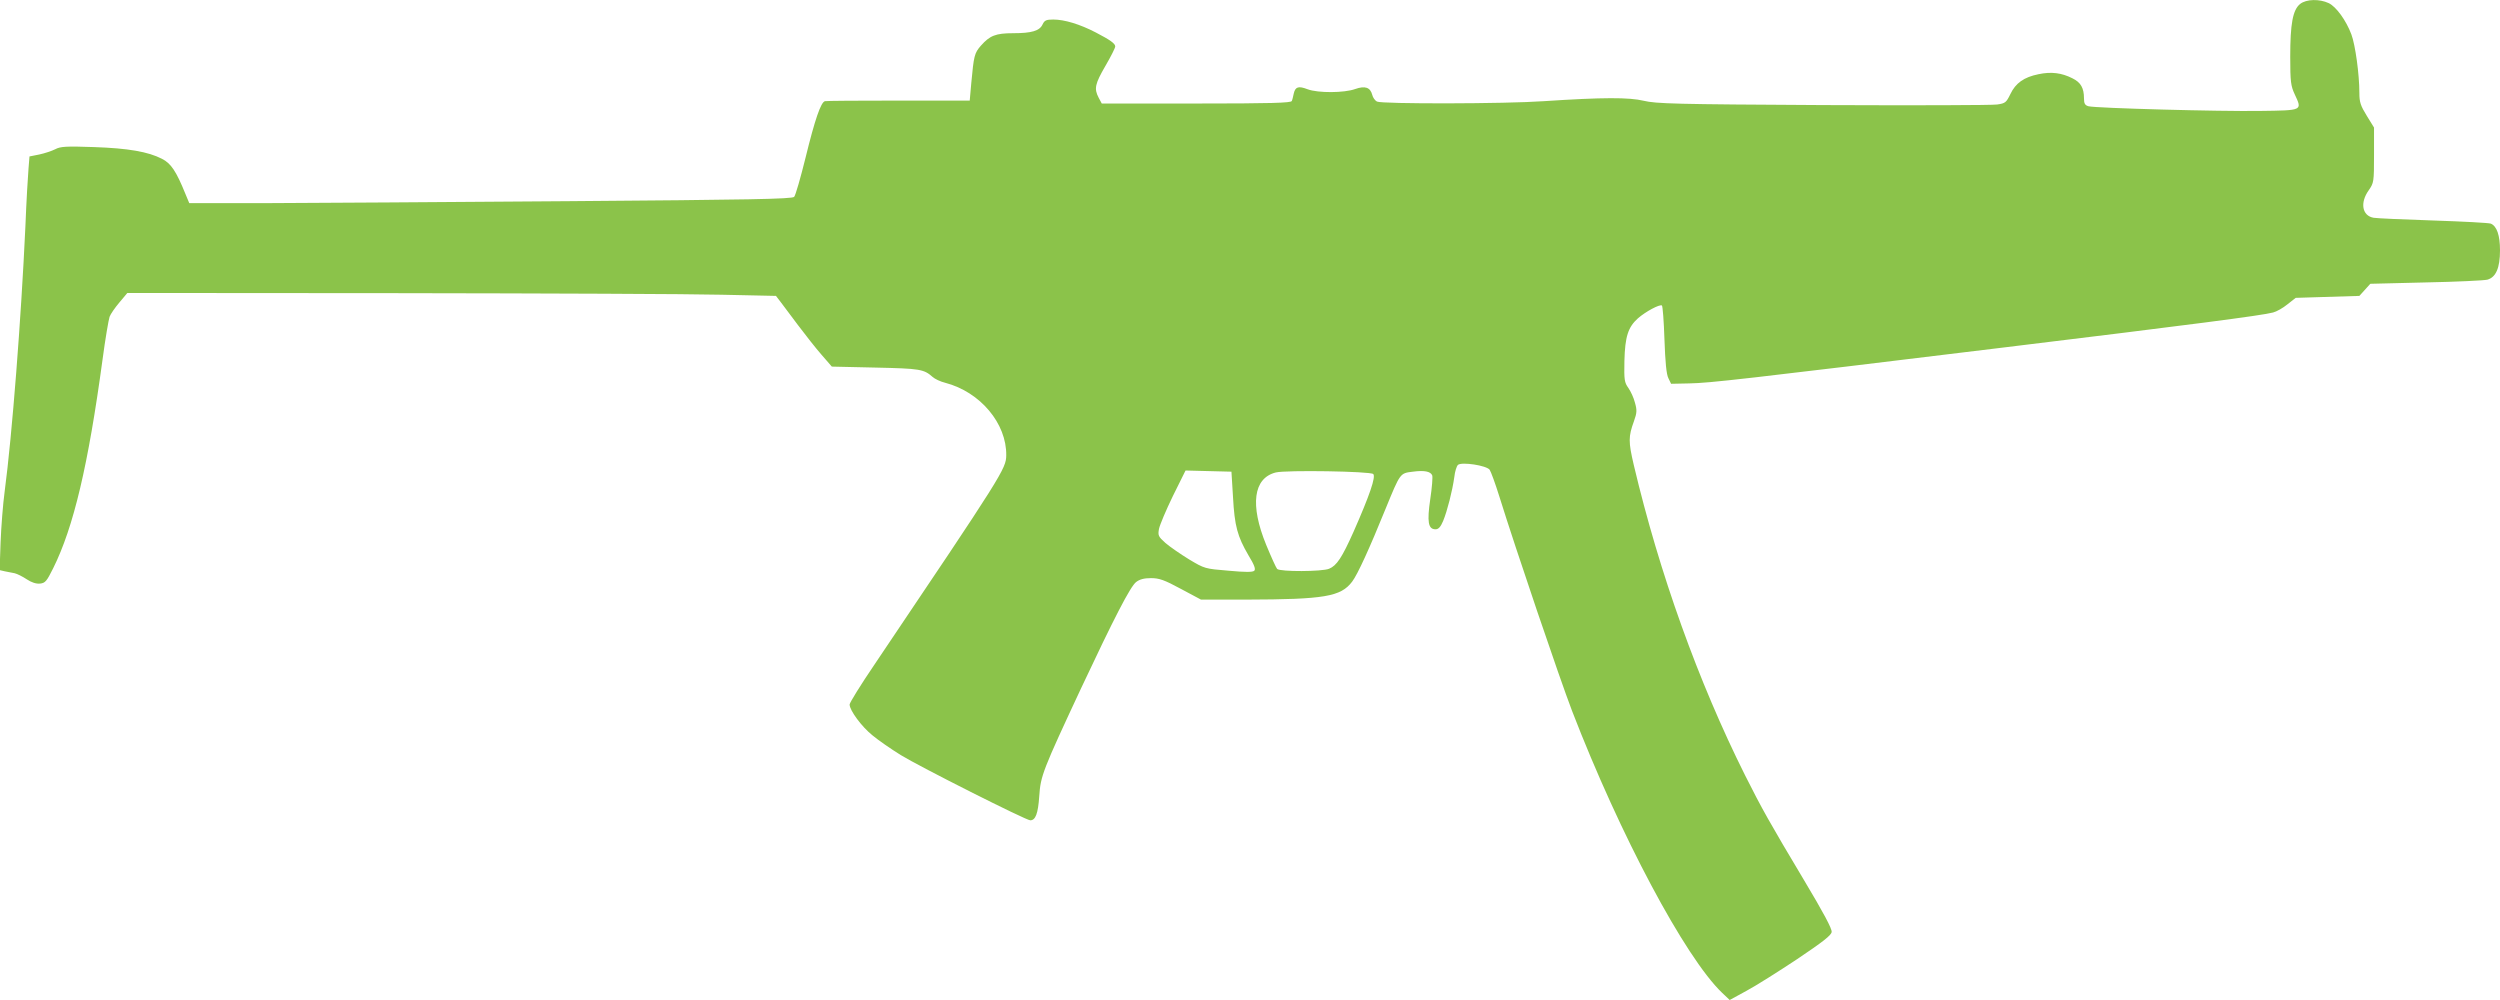 <?xml version="1.0" standalone="no"?>
<!DOCTYPE svg PUBLIC "-//W3C//DTD SVG 20010904//EN"
 "http://www.w3.org/TR/2001/REC-SVG-20010904/DTD/svg10.dtd">
<svg version="1.0" xmlns="http://www.w3.org/2000/svg"
 width="1280pt" height="512pt" viewBox="0 0 1280 512"
 preserveAspectRatio="xMidYMid meet">
<g transform="translate(0,512) scale(0.1,-0.1)"
fill="#8bc34a" stroke="none">
<path d="M11777 5100 c-38 -30 -51 -102 -51 -270 0 -129 3 -150 23 -193 39
-84 43 -82 -179 -85 -205 -3 -839 14 -877 24 -18 5 -23 14 -23 40 0 53 -16 82
-59 103 -55 28 -109 35 -174 21 -74 -15 -117 -45 -144 -102 -21 -43 -26 -47
-67 -53 -25 -4 -427 -5 -893 -3 -756 4 -855 7 -917 22 -74 18 -210 18 -511 -2
-197 -14 -831 -15 -855 -2 -10 5 -21 21 -24 34 -10 39 -37 48 -88 30 -55 -20
-190 -21 -243 -1 -47 18 -63 13 -71 -22 -3 -14 -7 -32 -10 -38 -3 -10 -109
-13 -488 -13 l-485 0 -16 30 c-24 46 -19 70 35 163 28 48 50 92 50 99 0 15
-25 33 -100 72 -81 42 -160 66 -217 66 -36 0 -45 -4 -55 -25 -15 -33 -56 -45
-150 -45 -90 0 -120 -12 -166 -64 -33 -38 -36 -51 -49 -191 l-8 -90 -365 0
c-201 0 -370 -1 -376 -3 -21 -4 -52 -95 -99 -287 -26 -105 -52 -196 -59 -203
-11 -11 -232 -15 -1152 -22 -626 -5 -1320 -9 -1542 -10 l-403 0 -20 48 c-47
116 -74 156 -120 179 -70 36 -172 54 -349 60 -142 5 -171 3 -197 -11 -18 -9
-54 -21 -82 -27 l-50 -10 -5 -62 c-3 -34 -11 -168 -16 -297 -22 -475 -68
-1068 -106 -1355 -9 -66 -18 -184 -21 -262 l-5 -142 26 -6 c14 -3 37 -7 51
-10 13 -3 41 -17 62 -31 24 -16 48 -24 68 -22 27 3 34 12 67 78 105 211 180
530 253 1069 14 106 31 204 36 219 5 14 28 47 50 73 l41 49 1381 -1 c760 -1
1508 -4 1661 -8 l279 -6 23 -30 c12 -16 53 -70 90 -120 37 -49 91 -118 120
-151 l53 -61 223 -5 c228 -5 248 -8 293 -48 11 -10 40 -24 65 -30 179 -47 314
-208 312 -371 -1 -69 -16 -93 -675 -1072 -70 -103 -127 -195 -127 -204 0 -30
62 -114 117 -158 30 -25 95 -70 145 -101 96 -59 641 -334 663 -334 27 0 40 35
46 124 7 104 17 130 216 556 166 353 250 517 280 540 18 14 41 20 76 20 42 0
68 -9 153 -55 l103 -55 233 0 c399 1 483 15 541 92 28 37 88 168 172 375 75
183 73 180 139 188 59 8 91 1 99 -19 3 -8 -1 -62 -10 -121 -17 -117 -11 -155
27 -155 15 0 26 12 39 43 21 51 47 153 57 224 3 29 12 57 19 63 20 16 145 -3
162 -25 7 -11 29 -71 49 -135 85 -273 308 -930 373 -1100 245 -635 579 -1262
768 -1443 l39 -37 86 47 c47 25 164 99 259 162 131 88 175 122 177 139 3 16
-43 101 -141 265 -178 298 -216 366 -302 537 -240 480 -439 1035 -570 1589
-28 120 -28 145 1 225 15 42 16 56 5 94 -6 25 -22 59 -34 76 -20 28 -22 41
-20 138 3 125 19 173 69 218 40 35 111 73 123 66 4 -3 10 -81 13 -174 4 -115
10 -179 20 -198 l14 -29 94 2 c104 2 264 20 1610 184 953 116 1324 164 1378
179 17 4 51 23 74 42 l42 33 163 5 163 5 28 31 28 31 285 7 c156 3 298 10 314
14 44 12 65 60 65 150 0 77 -16 124 -47 137 -10 4 -142 11 -293 16 -151 5
-290 11 -307 14 -59 10 -71 77 -25 141 26 38 27 42 27 180 l0 141 -37 60 c-32
52 -38 70 -38 117 0 96 -21 247 -41 300 -27 72 -78 142 -116 160 -47 22 -114
21 -146 -4z m-5464 -2525 c8 -149 23 -202 79 -298 30 -49 38 -71 30 -79 -8 -8
-45 -8 -132 0 -120 10 -122 10 -202 58 -44 27 -99 65 -121 84 -37 33 -39 39
-33 72 4 20 36 96 71 168 l65 131 117 -3 118 -3 8 -130z m718 118 c14 -14 -18
-108 -101 -296 -59 -132 -86 -173 -125 -189 -35 -15 -251 -16 -266 -1 -5 5
-30 60 -56 123 -84 205 -66 342 49 371 54 13 485 6 499 -8z"/>
</g>
</svg>
